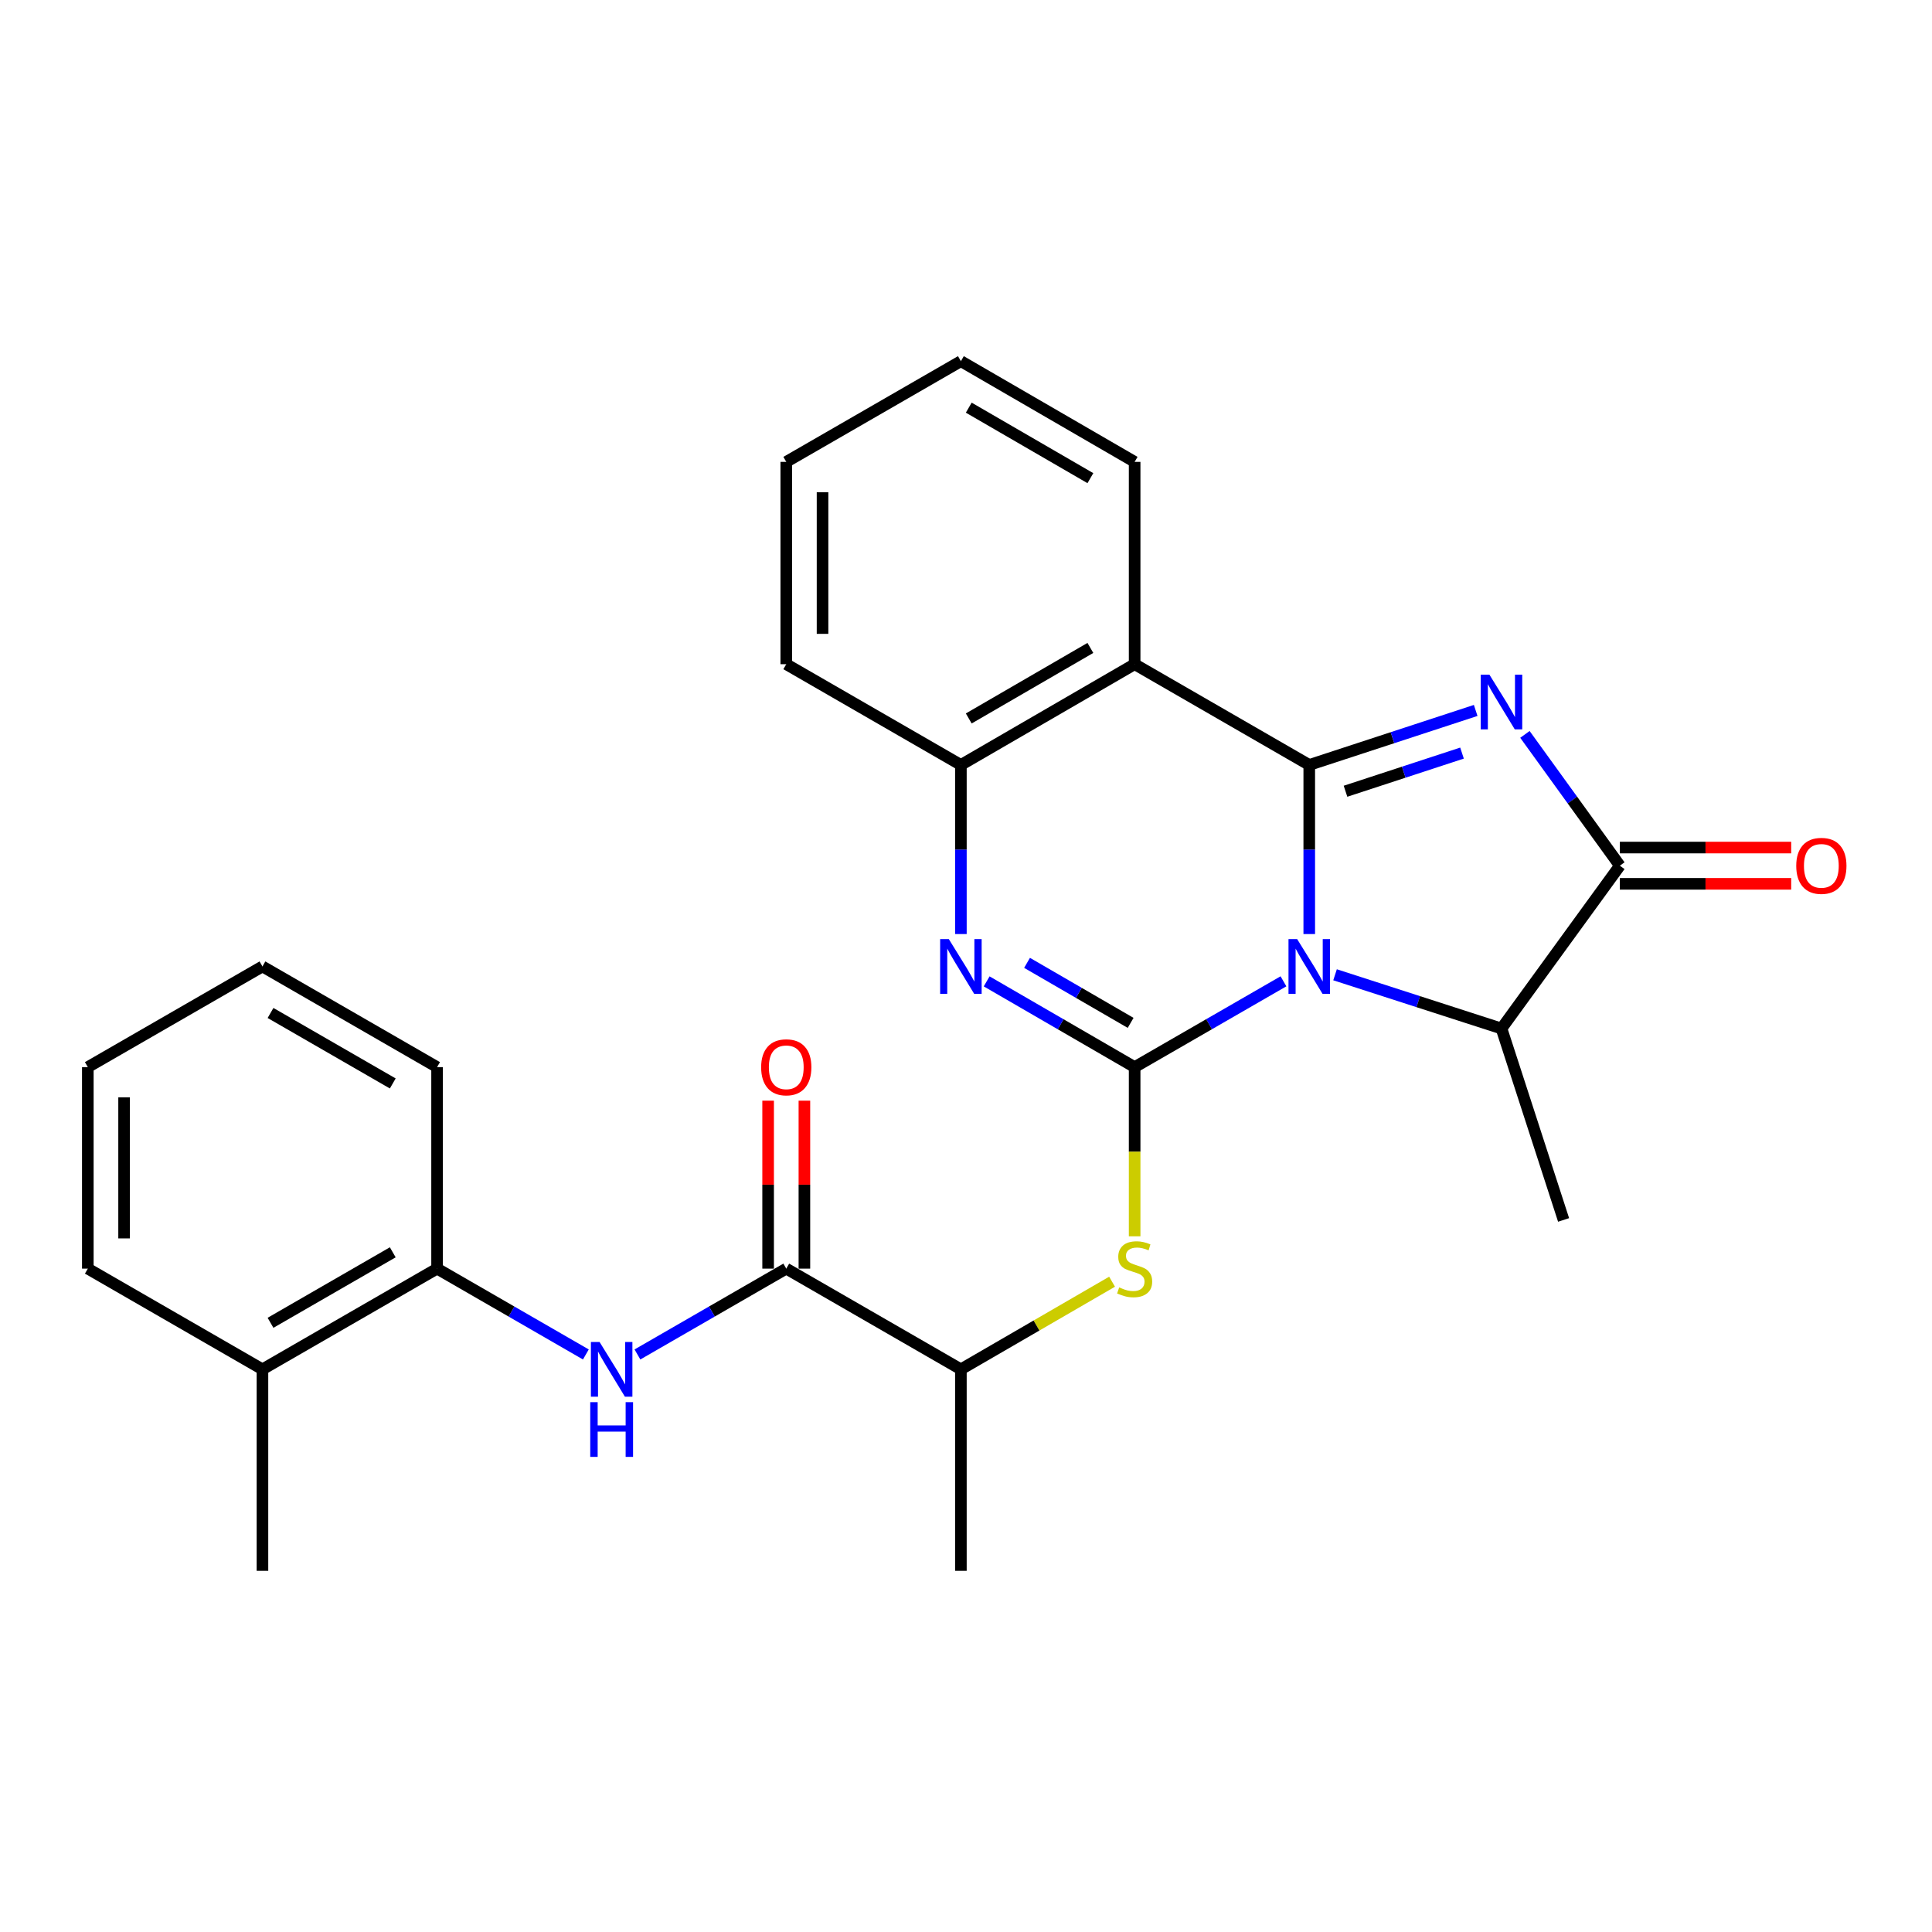 <?xml version='1.0' encoding='iso-8859-1'?>
<svg version='1.1' baseProfile='full'
              xmlns='http://www.w3.org/2000/svg'
                      xmlns:rdkit='http://www.rdkit.org/xml'
                      xmlns:xlink='http://www.w3.org/1999/xlink'
                  xml:space='preserve'
width='1000px' height='1000px' viewBox='0 0 1000 1000'>
<!-- END OF HEADER -->
<rect style='opacity:1.0;fill:#FFFFFF;stroke:none' width='1000' height='1000' x='0' y='0'> </rect>
<path class='bond-0' d='M 677.665,483.462 L 677.665,439.699' style='fill:none;fill-rule:evenodd;stroke:#0000FF;stroke-width:6px;stroke-linecap:butt;stroke-linejoin:miter;stroke-opacity:1' />
<path class='bond-0' d='M 677.665,439.699 L 677.665,395.935' style='fill:none;fill-rule:evenodd;stroke:#000000;stroke-width:6px;stroke-linecap:butt;stroke-linejoin:miter;stroke-opacity:1' />
<path class='bond-1' d='M 664.317,507.927 L 625.802,530.136' style='fill:none;fill-rule:evenodd;stroke:#0000FF;stroke-width:6px;stroke-linecap:butt;stroke-linejoin:miter;stroke-opacity:1' />
<path class='bond-1' d='M 625.802,530.136 L 587.287,552.345' style='fill:none;fill-rule:evenodd;stroke:#000000;stroke-width:6px;stroke-linecap:butt;stroke-linejoin:miter;stroke-opacity:1' />
<path class='bond-6' d='M 691.019,504.543 L 734.095,518.456' style='fill:none;fill-rule:evenodd;stroke:#0000FF;stroke-width:6px;stroke-linecap:butt;stroke-linejoin:miter;stroke-opacity:1' />
<path class='bond-6' d='M 734.095,518.456 L 777.171,532.369' style='fill:none;fill-rule:evenodd;stroke:#000000;stroke-width:6px;stroke-linecap:butt;stroke-linejoin:miter;stroke-opacity:1' />
<path class='bond-2' d='M 677.665,395.935 L 720.739,381.829' style='fill:none;fill-rule:evenodd;stroke:#000000;stroke-width:6px;stroke-linecap:butt;stroke-linejoin:miter;stroke-opacity:1' />
<path class='bond-2' d='M 720.739,381.829 L 763.813,367.722' style='fill:none;fill-rule:evenodd;stroke:#0000FF;stroke-width:6px;stroke-linecap:butt;stroke-linejoin:miter;stroke-opacity:1' />
<path class='bond-2' d='M 696.431,409.548 L 726.583,399.673' style='fill:none;fill-rule:evenodd;stroke:#000000;stroke-width:6px;stroke-linecap:butt;stroke-linejoin:miter;stroke-opacity:1' />
<path class='bond-2' d='M 726.583,399.673 L 756.735,389.798' style='fill:none;fill-rule:evenodd;stroke:#0000FF;stroke-width:6px;stroke-linecap:butt;stroke-linejoin:miter;stroke-opacity:1' />
<path class='bond-5' d='M 677.665,395.935 L 587.287,343.788' style='fill:none;fill-rule:evenodd;stroke:#000000;stroke-width:6px;stroke-linecap:butt;stroke-linejoin:miter;stroke-opacity:1' />
<path class='bond-3' d='M 587.287,552.345 L 548.991,530.152' style='fill:none;fill-rule:evenodd;stroke:#000000;stroke-width:6px;stroke-linecap:butt;stroke-linejoin:miter;stroke-opacity:1' />
<path class='bond-3' d='M 548.991,530.152 L 510.695,507.959' style='fill:none;fill-rule:evenodd;stroke:#0000FF;stroke-width:6px;stroke-linecap:butt;stroke-linejoin:miter;stroke-opacity:1' />
<path class='bond-3' d='M 585.213,529.441 L 558.406,513.906' style='fill:none;fill-rule:evenodd;stroke:#000000;stroke-width:6px;stroke-linecap:butt;stroke-linejoin:miter;stroke-opacity:1' />
<path class='bond-3' d='M 558.406,513.906 L 531.599,498.371' style='fill:none;fill-rule:evenodd;stroke:#0000FF;stroke-width:6px;stroke-linecap:butt;stroke-linejoin:miter;stroke-opacity:1' />
<path class='bond-8' d='M 587.287,552.345 L 587.287,596.129' style='fill:none;fill-rule:evenodd;stroke:#000000;stroke-width:6px;stroke-linecap:butt;stroke-linejoin:miter;stroke-opacity:1' />
<path class='bond-8' d='M 587.287,596.129 L 587.287,639.912' style='fill:none;fill-rule:evenodd;stroke:#CCCC00;stroke-width:6px;stroke-linecap:butt;stroke-linejoin:miter;stroke-opacity:1' />
<path class='bond-27' d='M 789.299,380.122 L 813.867,414.102' style='fill:none;fill-rule:evenodd;stroke:#0000FF;stroke-width:6px;stroke-linecap:butt;stroke-linejoin:miter;stroke-opacity:1' />
<path class='bond-27' d='M 813.867,414.102 L 838.435,448.082' style='fill:none;fill-rule:evenodd;stroke:#000000;stroke-width:6px;stroke-linecap:butt;stroke-linejoin:miter;stroke-opacity:1' />
<path class='bond-28' d='M 497.357,483.462 L 497.357,439.699' style='fill:none;fill-rule:evenodd;stroke:#0000FF;stroke-width:6px;stroke-linecap:butt;stroke-linejoin:miter;stroke-opacity:1' />
<path class='bond-28' d='M 497.357,439.699 L 497.357,395.935' style='fill:none;fill-rule:evenodd;stroke:#000000;stroke-width:6px;stroke-linecap:butt;stroke-linejoin:miter;stroke-opacity:1' />
<path class='bond-4' d='M 838.435,448.082 L 777.171,532.369' style='fill:none;fill-rule:evenodd;stroke:#000000;stroke-width:6px;stroke-linecap:butt;stroke-linejoin:miter;stroke-opacity:1' />
<path class='bond-13' d='M 838.435,457.471 L 882.779,457.471' style='fill:none;fill-rule:evenodd;stroke:#000000;stroke-width:6px;stroke-linecap:butt;stroke-linejoin:miter;stroke-opacity:1' />
<path class='bond-13' d='M 882.779,457.471 L 927.122,457.471' style='fill:none;fill-rule:evenodd;stroke:#FF0000;stroke-width:6px;stroke-linecap:butt;stroke-linejoin:miter;stroke-opacity:1' />
<path class='bond-13' d='M 838.435,438.694 L 882.779,438.694' style='fill:none;fill-rule:evenodd;stroke:#000000;stroke-width:6px;stroke-linecap:butt;stroke-linejoin:miter;stroke-opacity:1' />
<path class='bond-13' d='M 882.779,438.694 L 927.122,438.694' style='fill:none;fill-rule:evenodd;stroke:#FF0000;stroke-width:6px;stroke-linecap:butt;stroke-linejoin:miter;stroke-opacity:1' />
<path class='bond-7' d='M 587.287,343.788 L 497.357,395.935' style='fill:none;fill-rule:evenodd;stroke:#000000;stroke-width:6px;stroke-linecap:butt;stroke-linejoin:miter;stroke-opacity:1' />
<path class='bond-7' d='M 564.378,335.367 L 501.427,371.87' style='fill:none;fill-rule:evenodd;stroke:#000000;stroke-width:6px;stroke-linecap:butt;stroke-linejoin:miter;stroke-opacity:1' />
<path class='bond-16' d='M 587.287,343.788 L 587.287,239.067' style='fill:none;fill-rule:evenodd;stroke:#000000;stroke-width:6px;stroke-linecap:butt;stroke-linejoin:miter;stroke-opacity:1' />
<path class='bond-17' d='M 777.171,532.369 L 809.311,631.437' style='fill:none;fill-rule:evenodd;stroke:#000000;stroke-width:6px;stroke-linecap:butt;stroke-linejoin:miter;stroke-opacity:1' />
<path class='bond-18' d='M 497.357,395.935 L 406.968,343.788' style='fill:none;fill-rule:evenodd;stroke:#000000;stroke-width:6px;stroke-linecap:butt;stroke-linejoin:miter;stroke-opacity:1' />
<path class='bond-12' d='M 575.608,663.408 L 536.483,686.087' style='fill:none;fill-rule:evenodd;stroke:#CCCC00;stroke-width:6px;stroke-linecap:butt;stroke-linejoin:miter;stroke-opacity:1' />
<path class='bond-12' d='M 536.483,686.087 L 497.357,708.765' style='fill:none;fill-rule:evenodd;stroke:#000000;stroke-width:6px;stroke-linecap:butt;stroke-linejoin:miter;stroke-opacity:1' />
<path class='bond-9' d='M 406.968,656.639 L 497.357,708.765' style='fill:none;fill-rule:evenodd;stroke:#000000;stroke-width:6px;stroke-linecap:butt;stroke-linejoin:miter;stroke-opacity:1' />
<path class='bond-10' d='M 406.968,656.639 L 368.453,678.853' style='fill:none;fill-rule:evenodd;stroke:#000000;stroke-width:6px;stroke-linecap:butt;stroke-linejoin:miter;stroke-opacity:1' />
<path class='bond-10' d='M 368.453,678.853 L 329.938,701.067' style='fill:none;fill-rule:evenodd;stroke:#0000FF;stroke-width:6px;stroke-linecap:butt;stroke-linejoin:miter;stroke-opacity:1' />
<path class='bond-14' d='M 416.356,656.639 L 416.356,613.176' style='fill:none;fill-rule:evenodd;stroke:#000000;stroke-width:6px;stroke-linecap:butt;stroke-linejoin:miter;stroke-opacity:1' />
<path class='bond-14' d='M 416.356,613.176 L 416.356,569.713' style='fill:none;fill-rule:evenodd;stroke:#FF0000;stroke-width:6px;stroke-linecap:butt;stroke-linejoin:miter;stroke-opacity:1' />
<path class='bond-14' d='M 397.58,656.639 L 397.58,613.176' style='fill:none;fill-rule:evenodd;stroke:#000000;stroke-width:6px;stroke-linecap:butt;stroke-linejoin:miter;stroke-opacity:1' />
<path class='bond-14' d='M 397.58,613.176 L 397.58,569.713' style='fill:none;fill-rule:evenodd;stroke:#FF0000;stroke-width:6px;stroke-linecap:butt;stroke-linejoin:miter;stroke-opacity:1' />
<path class='bond-11' d='M 303.242,701.065 L 264.737,678.852' style='fill:none;fill-rule:evenodd;stroke:#0000FF;stroke-width:6px;stroke-linecap:butt;stroke-linejoin:miter;stroke-opacity:1' />
<path class='bond-11' d='M 264.737,678.852 L 226.232,656.639' style='fill:none;fill-rule:evenodd;stroke:#000000;stroke-width:6px;stroke-linecap:butt;stroke-linejoin:miter;stroke-opacity:1' />
<path class='bond-15' d='M 226.232,656.639 L 135.843,708.765' style='fill:none;fill-rule:evenodd;stroke:#000000;stroke-width:6px;stroke-linecap:butt;stroke-linejoin:miter;stroke-opacity:1' />
<path class='bond-15' d='M 203.294,648.192 L 140.021,684.681' style='fill:none;fill-rule:evenodd;stroke:#000000;stroke-width:6px;stroke-linecap:butt;stroke-linejoin:miter;stroke-opacity:1' />
<path class='bond-19' d='M 226.232,656.639 L 226.232,552.345' style='fill:none;fill-rule:evenodd;stroke:#000000;stroke-width:6px;stroke-linecap:butt;stroke-linejoin:miter;stroke-opacity:1' />
<path class='bond-20' d='M 497.357,708.765 L 497.357,813.059' style='fill:none;fill-rule:evenodd;stroke:#000000;stroke-width:6px;stroke-linecap:butt;stroke-linejoin:miter;stroke-opacity:1' />
<path class='bond-21' d='M 135.843,708.765 L 135.843,813.059' style='fill:none;fill-rule:evenodd;stroke:#000000;stroke-width:6px;stroke-linecap:butt;stroke-linejoin:miter;stroke-opacity:1' />
<path class='bond-22' d='M 135.843,708.765 L 45.455,656.639' style='fill:none;fill-rule:evenodd;stroke:#000000;stroke-width:6px;stroke-linecap:butt;stroke-linejoin:miter;stroke-opacity:1' />
<path class='bond-23' d='M 587.287,239.067 L 497.357,186.941' style='fill:none;fill-rule:evenodd;stroke:#000000;stroke-width:6px;stroke-linecap:butt;stroke-linejoin:miter;stroke-opacity:1' />
<path class='bond-23' d='M 564.381,247.493 L 501.43,211.005' style='fill:none;fill-rule:evenodd;stroke:#000000;stroke-width:6px;stroke-linecap:butt;stroke-linejoin:miter;stroke-opacity:1' />
<path class='bond-24' d='M 406.968,343.788 L 406.968,239.067' style='fill:none;fill-rule:evenodd;stroke:#000000;stroke-width:6px;stroke-linecap:butt;stroke-linejoin:miter;stroke-opacity:1' />
<path class='bond-24' d='M 425.745,328.08 L 425.745,254.775' style='fill:none;fill-rule:evenodd;stroke:#000000;stroke-width:6px;stroke-linecap:butt;stroke-linejoin:miter;stroke-opacity:1' />
<path class='bond-25' d='M 226.232,552.345 L 135.843,500.229' style='fill:none;fill-rule:evenodd;stroke:#000000;stroke-width:6px;stroke-linecap:butt;stroke-linejoin:miter;stroke-opacity:1' />
<path class='bond-25' d='M 203.295,560.794 L 140.023,524.313' style='fill:none;fill-rule:evenodd;stroke:#000000;stroke-width:6px;stroke-linecap:butt;stroke-linejoin:miter;stroke-opacity:1' />
<path class='bond-30' d='M 45.455,656.639 L 45.455,552.345' style='fill:none;fill-rule:evenodd;stroke:#000000;stroke-width:6px;stroke-linecap:butt;stroke-linejoin:miter;stroke-opacity:1' />
<path class='bond-30' d='M 64.231,640.995 L 64.231,567.989' style='fill:none;fill-rule:evenodd;stroke:#000000;stroke-width:6px;stroke-linecap:butt;stroke-linejoin:miter;stroke-opacity:1' />
<path class='bond-29' d='M 497.357,186.941 L 406.968,239.067' style='fill:none;fill-rule:evenodd;stroke:#000000;stroke-width:6px;stroke-linecap:butt;stroke-linejoin:miter;stroke-opacity:1' />
<path class='bond-26' d='M 135.843,500.229 L 45.455,552.345' style='fill:none;fill-rule:evenodd;stroke:#000000;stroke-width:6px;stroke-linecap:butt;stroke-linejoin:miter;stroke-opacity:1' />
<path  class='atom-0' d='M 671.405 486.069
L 680.685 501.069
Q 681.605 502.549, 683.085 505.229
Q 684.565 507.909, 684.645 508.069
L 684.645 486.069
L 688.405 486.069
L 688.405 514.389
L 684.525 514.389
L 674.565 497.989
Q 673.405 496.069, 672.165 493.869
Q 670.965 491.669, 670.605 490.989
L 670.605 514.389
L 666.925 514.389
L 666.925 486.069
L 671.405 486.069
' fill='#0000FF'/>
<path  class='atom-3' d='M 770.911 349.188
L 780.191 364.188
Q 781.111 365.668, 782.591 368.348
Q 784.071 371.028, 784.151 371.188
L 784.151 349.188
L 787.911 349.188
L 787.911 377.508
L 784.031 377.508
L 774.071 361.108
Q 772.911 359.188, 771.671 356.988
Q 770.471 354.788, 770.111 354.108
L 770.111 377.508
L 766.431 377.508
L 766.431 349.188
L 770.911 349.188
' fill='#0000FF'/>
<path  class='atom-4' d='M 491.097 486.069
L 500.377 501.069
Q 501.297 502.549, 502.777 505.229
Q 504.257 507.909, 504.337 508.069
L 504.337 486.069
L 508.097 486.069
L 508.097 514.389
L 504.217 514.389
L 494.257 497.989
Q 493.097 496.069, 491.857 493.869
Q 490.657 491.669, 490.297 490.989
L 490.297 514.389
L 486.617 514.389
L 486.617 486.069
L 491.097 486.069
' fill='#0000FF'/>
<path  class='atom-9' d='M 579.287 666.359
Q 579.607 666.479, 580.927 667.039
Q 582.247 667.599, 583.687 667.959
Q 585.167 668.279, 586.607 668.279
Q 589.287 668.279, 590.847 666.999
Q 592.407 665.679, 592.407 663.399
Q 592.407 661.839, 591.607 660.879
Q 590.847 659.919, 589.647 659.399
Q 588.447 658.879, 586.447 658.279
Q 583.927 657.519, 582.407 656.799
Q 580.927 656.079, 579.847 654.559
Q 578.807 653.039, 578.807 650.479
Q 578.807 646.919, 581.207 644.719
Q 583.647 642.519, 588.447 642.519
Q 591.727 642.519, 595.447 644.079
L 594.527 647.159
Q 591.127 645.759, 588.567 645.759
Q 585.807 645.759, 584.287 646.919
Q 582.767 648.039, 582.807 649.999
Q 582.807 651.519, 583.567 652.439
Q 584.367 653.359, 585.487 653.879
Q 586.647 654.399, 588.567 654.999
Q 591.127 655.799, 592.647 656.599
Q 594.167 657.399, 595.247 659.039
Q 596.367 660.639, 596.367 663.399
Q 596.367 667.319, 593.727 669.439
Q 591.127 671.519, 586.767 671.519
Q 584.247 671.519, 582.327 670.959
Q 580.447 670.439, 578.207 669.519
L 579.287 666.359
' fill='#CCCC00'/>
<path  class='atom-11' d='M 310.33 694.605
L 319.61 709.605
Q 320.53 711.085, 322.01 713.765
Q 323.49 716.445, 323.57 716.605
L 323.57 694.605
L 327.33 694.605
L 327.33 722.925
L 323.45 722.925
L 313.49 706.525
Q 312.33 704.605, 311.09 702.405
Q 309.89 700.205, 309.53 699.525
L 309.53 722.925
L 305.85 722.925
L 305.85 694.605
L 310.33 694.605
' fill='#0000FF'/>
<path  class='atom-11' d='M 305.51 725.757
L 309.35 725.757
L 309.35 737.797
L 323.83 737.797
L 323.83 725.757
L 327.67 725.757
L 327.67 754.077
L 323.83 754.077
L 323.83 740.997
L 309.35 740.997
L 309.35 754.077
L 305.51 754.077
L 305.51 725.757
' fill='#0000FF'/>
<path  class='atom-14' d='M 929.729 448.162
Q 929.729 441.362, 933.089 437.562
Q 936.449 433.762, 942.729 433.762
Q 949.009 433.762, 952.369 437.562
Q 955.729 441.362, 955.729 448.162
Q 955.729 455.042, 952.329 458.962
Q 948.929 462.842, 942.729 462.842
Q 936.489 462.842, 933.089 458.962
Q 929.729 455.082, 929.729 448.162
M 942.729 459.642
Q 947.049 459.642, 949.369 456.762
Q 951.729 453.842, 951.729 448.162
Q 951.729 442.602, 949.369 439.802
Q 947.049 436.962, 942.729 436.962
Q 938.409 436.962, 936.049 439.762
Q 933.729 442.562, 933.729 448.162
Q 933.729 453.882, 936.049 456.762
Q 938.409 459.642, 942.729 459.642
' fill='#FF0000'/>
<path  class='atom-15' d='M 393.968 552.425
Q 393.968 545.625, 397.328 541.825
Q 400.688 538.025, 406.968 538.025
Q 413.248 538.025, 416.608 541.825
Q 419.968 545.625, 419.968 552.425
Q 419.968 559.305, 416.568 563.225
Q 413.168 567.105, 406.968 567.105
Q 400.728 567.105, 397.328 563.225
Q 393.968 559.345, 393.968 552.425
M 406.968 563.905
Q 411.288 563.905, 413.608 561.025
Q 415.968 558.105, 415.968 552.425
Q 415.968 546.865, 413.608 544.065
Q 411.288 541.225, 406.968 541.225
Q 402.648 541.225, 400.288 544.025
Q 397.968 546.825, 397.968 552.425
Q 397.968 558.145, 400.288 561.025
Q 402.648 563.905, 406.968 563.905
' fill='#FF0000'/>
</svg>
